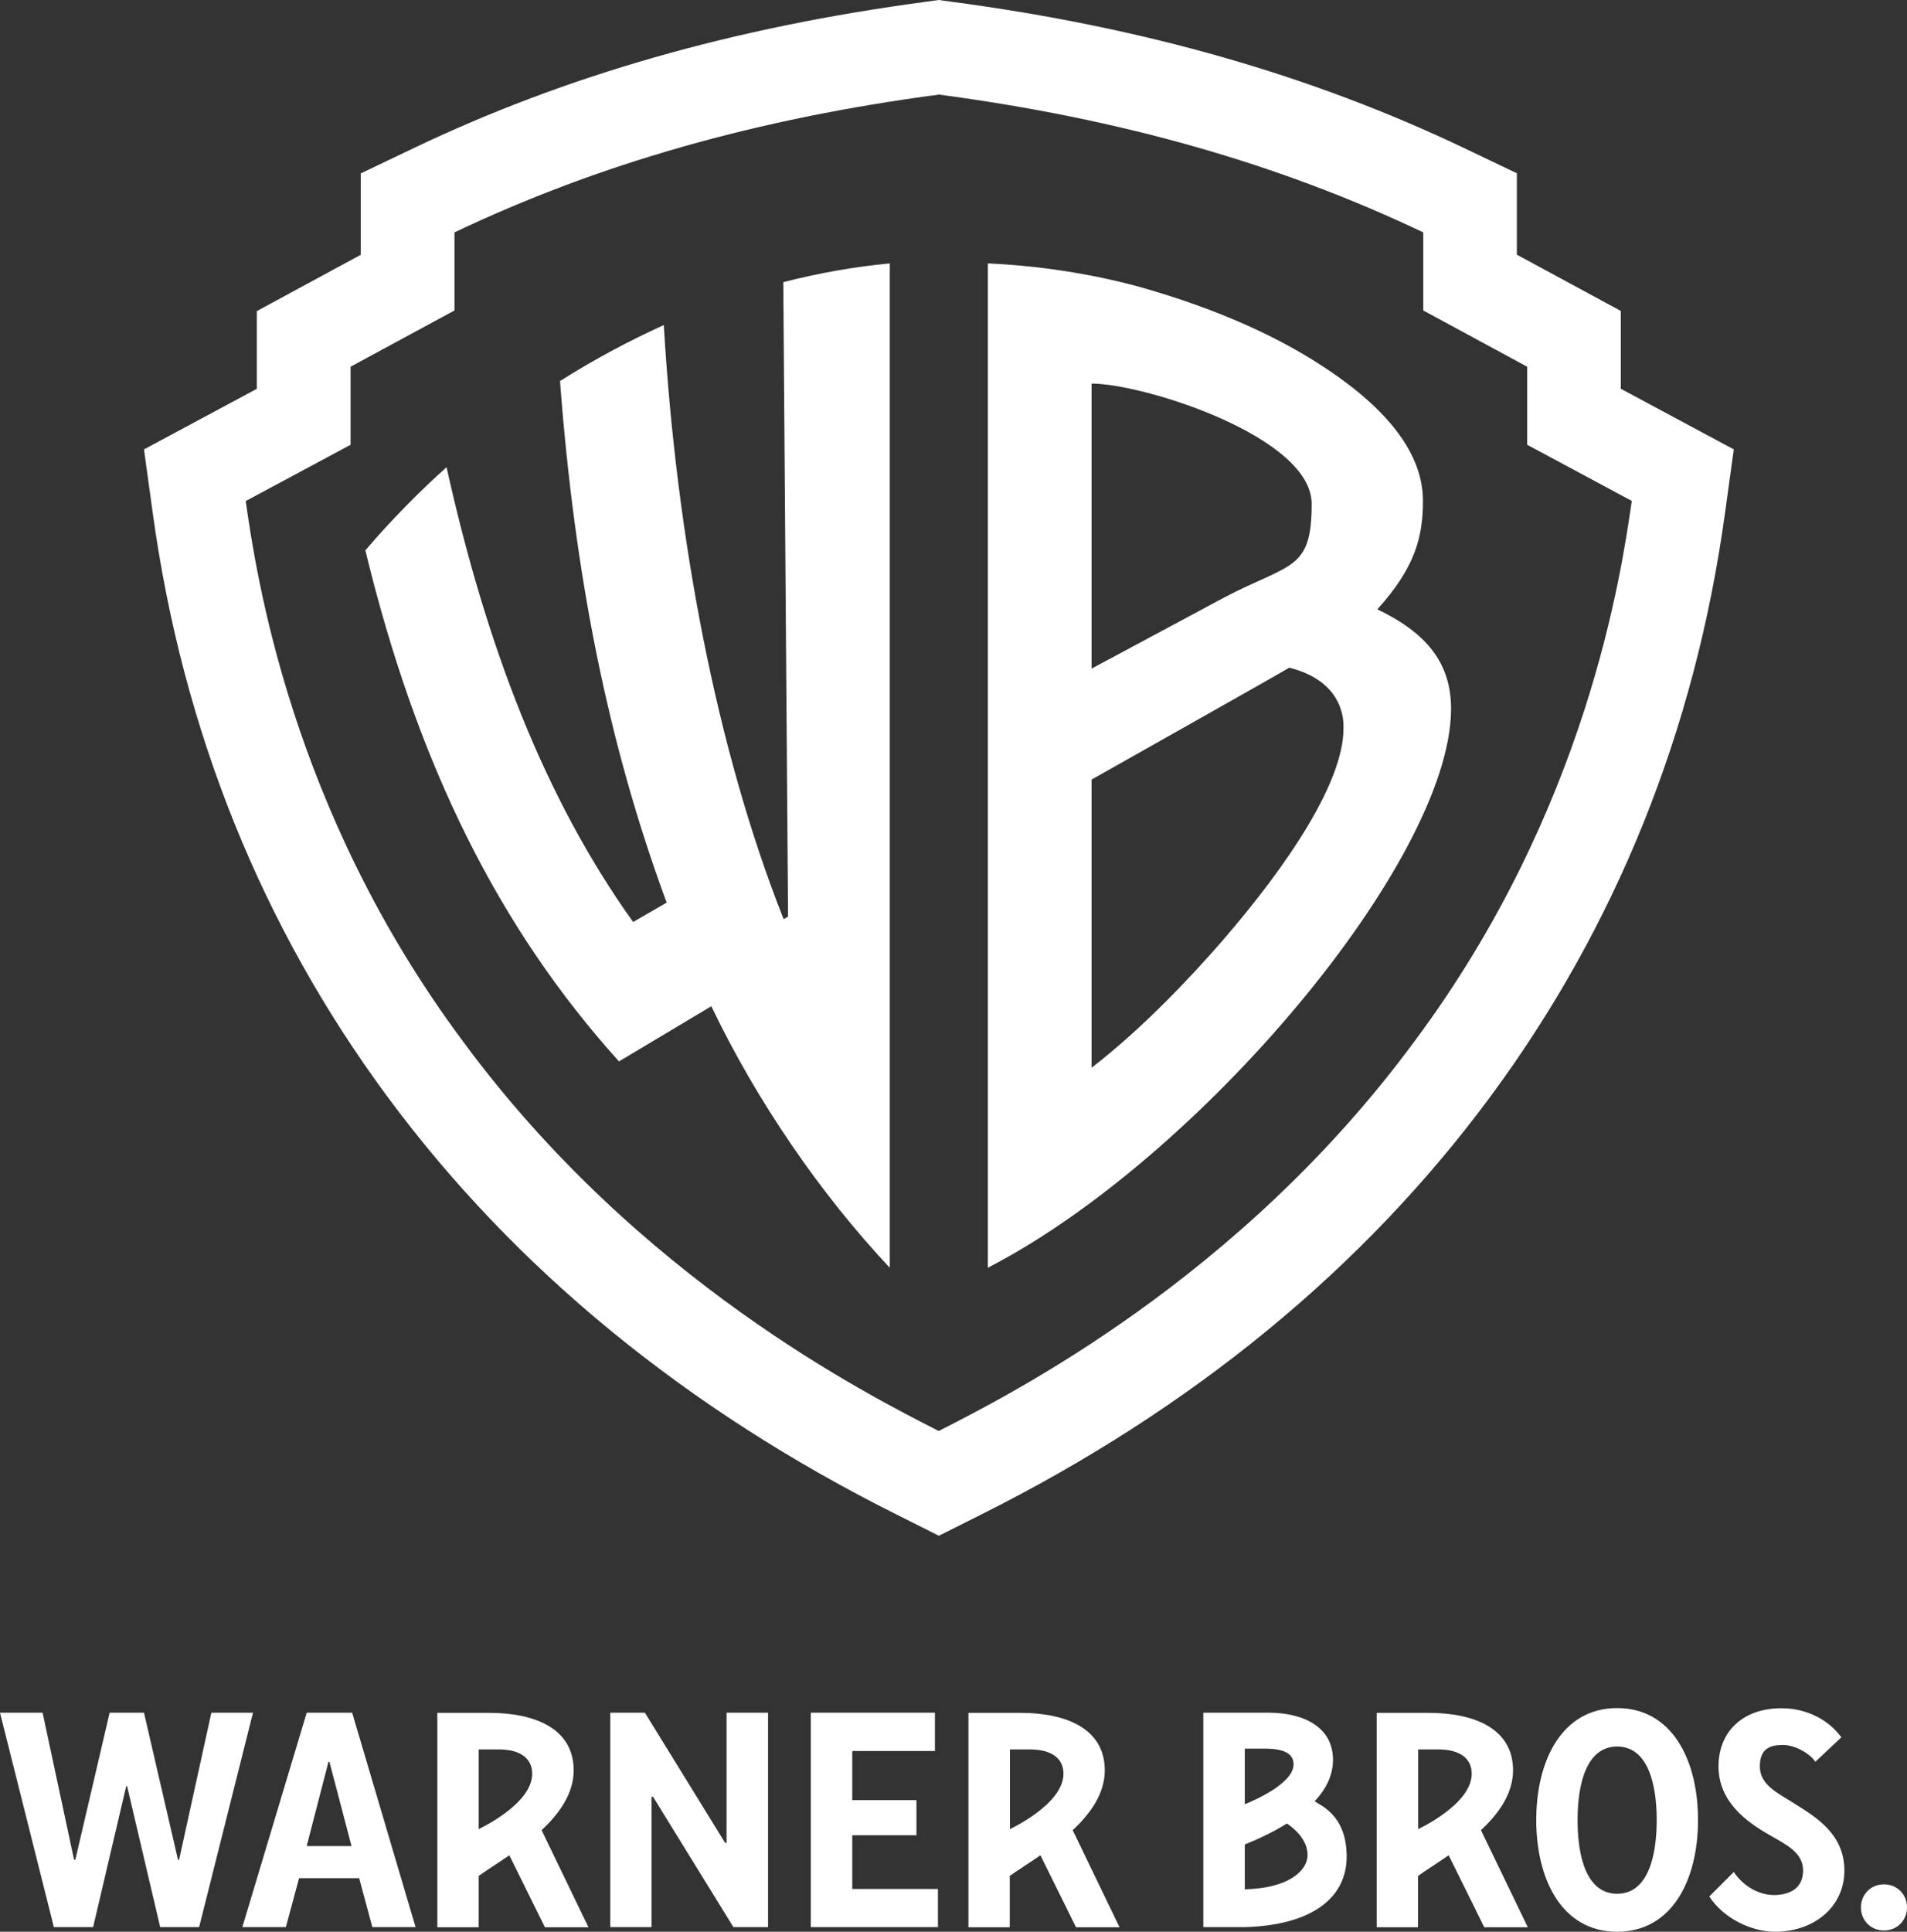 <?xml version="1.0" encoding="UTF-8"?> <svg xmlns="http://www.w3.org/2000/svg" xmlns:xlink="http://www.w3.org/1999/xlink" id="Layer_1" data-name="Layer 1" width="1200" height="1215.2" version="1.1" viewBox="0 0 1200 1215.2"><rect x="0" y="0" width="1200" height="1215.2" fill="#333333" stroke="none"/><defs><style> .cls-1 { clip-path: url(#clippath); } .cls-2 { fill: none; } .cls-2, .cls-3 { stroke-width: 0px; } .cls-4 { clip-path: url(#clippath-1); } .cls-3 { fill: #fff; } </style><clipPath id="clippath"><rect class="cls-2" x="90.5" width="1000.4" height="966"></rect></clipPath><clipPath id="clippath-1"><rect class="cls-2" x="-835.8" y="-405.5" width="2846.1" height="1841.6"></rect></clipPath></defs><g class="cls-1"><g class="cls-4"><path class="cls-3" d="M1019.9,244.5v-48.9l-65.4-35.4v-51.2l-33.5-16C825.6,47.6,720.3,17.2,598.7,1.1L590.7,0l-7.9,1.1c-121.6,16.2-227,46.5-322.3,92l-33.5,16v51.2l-65.4,35.4v48.9l-71,38.1,5.6,40.6c18.8,136.3,68.5,259.6,147.6,366.6,79.9,108.1,187.8,196.6,320.7,263l26.3,13.2,26.3-13.2c132.9-66.4,240.8-154.9,320.7-263,79.1-107,128.8-230.3,147.6-366.6l5.6-40.6-71-38.1ZM1026.8,315.2c-6.6,45.4-28,193.9-136.6,339.7-110.5,150.1-255.7,222.9-299.5,245.3-43.8-22.4-189.1-95.2-299.5-245.3-108.6-145.7-130-294.2-136.6-339.7l66-35.4v-49.1l65.4-35.4v-49.1c90.5-43.1,190.1-71.5,304.8-86.7,114.7,15.2,214.3,43.6,304.8,86.7v49.1l65.4,35.4v49.1l66,35.4ZM559.9,165.7v631.8c-43.9-46.7-83.9-105.2-112.3-164.5l-58.1,34.7c-75.3-83.5-126.8-186.1-159.6-321.5,16.7-19.5,33.8-36.8,51.1-52.3,25.1,112.8,61.5,207.9,117.4,286.1l21.1-12.2c-37.2-100.7-58-206.8-67.1-328.1,22.6-14.3,44.6-25.8,65.3-35.2,7.9,133.6,33.1,266.9,75.4,373.7l2.8-1.6-3-399.1c22.6-5.8,44.7-9.7,67-11.8M866.7,383.3c23.7-26.2,28.7-45.3,28.7-68.3,0-32.6-27-61.7-66.2-86.6-23.7-15.1-59.9-33.3-112.8-48.1-30.4-8.2-62.2-13.1-94.8-14.6v631.8c132.8-68.4,290.7-255.7,291.5-351,.2-29.1-15.1-48.2-46.4-63.2M686.9,241.3c32.7,0,138.5,33.4,138.5,75.7s-13.4,37-55.3,59l-83.2,44.6v-179.3ZM769.3,591.7c-18.7,21.5-49.3,54.4-82.4,80v-181.3s120-67.6,124.4-70.4c35.9,9.1,34.1,35.5,34.1,38.3,0,33.3-34.1,84.8-76.1,133.4"></path></g></g><g><path class="cls-3" d="M361,1113.7c0-25.7-23.3-36.2-53.4-36.2h-32.4v134.9h26v-32.3c4.1-3,11.9-7.9,19.3-13l22.4,45.3h27.4l-29.5-61.1c11.2-10.4,20.2-23.1,20.2-37.6M301.2,1150.7v-50.2h12.4c14.6,0,21.3,6.2,21.3,15.3,0,19.3-33.7,34.8-33.7,34.8"></path><path class="cls-3" d="M695.2,1113.7c0-25.7-23.3-36.2-53.4-36.2h-32.4v134.9h26v-32.3c4.1-3,11.9-7.9,19.3-13l22.4,45.3h27.4l-29.5-61.1c11.2-10.4,20.2-23.1,20.2-37.6M635.5,1150.7v-50.2h12.4c14.6,0,21.3,6.2,21.3,15.3,0,19.3-33.7,34.8-33.7,34.8"></path><path class="cls-3" d="M952.1,1113.7c0-25.7-23.3-36.2-53.4-36.2h-32.4v134.9h26v-32.3c4.1-3,11.9-7.9,19.3-13l22.4,45.3h27.4l-29.5-61.1c11.2-10.4,20.2-23.1,20.2-37.6M892.4,1150.7v-50.2h12.4c14.6,0,21.3,6.2,21.3,15.3,0,19.3-33.7,34.8-33.7,34.8"></path><polygon class="cls-3" points="125.3 1212.3 159.2 1077.4 133 1077.4 112.7 1169.9 112 1169.9 90.6 1077.4 69 1077.4 47.4 1169.9 46.6 1169.9 26.8 1077.4 0 1077.4 33.9 1212.3 58.6 1212.3 79.4 1123.7 80 1123.7 100.8 1212.3 125.3 1212.3"></polygon><path class="cls-3" d="M193,1077.4l-40.5,134.9h27.4l8.3-30.8h37.8l8.3,30.8h27.2l-39.9-134.9h-28.5ZM193,1161.3l13.7-53h.6l13.9,53h-28.1Z"></path><polygon class="cls-3" points="456.3 1159.3 405.8 1077.4 384 1077.4 384 1212.3 410 1212.3 410 1130.4 411 1130.4 461.5 1212.3 483.3 1212.3 483.3 1077.4 457.2 1077.4 457.2 1159.3 456.3 1159.3"></polygon><polygon class="cls-3" points="590.2 1188.3 536.3 1188.3 536.3 1154.5 576.7 1154.5 576.7 1132.4 536.3 1132.4 536.3 1101.5 588.3 1101.5 588.3 1077.4 510.2 1077.4 510.2 1212.3 590.2 1212.3 590.2 1188.3"></polygon><path class="cls-3" d="M1017.6,1215.2c34.7,0,50.9-32.8,50.9-70.3s-16.2-70.4-50.9-70.4-50.9,32.9-50.9,70.4,16.2,70.3,50.9,70.3M1017.6,1098.7c19.3,0,24.9,23.4,24.9,46.3s-5.6,46.3-24.9,46.3-24.9-23.4-24.9-46.3,5.6-46.3,24.9-46.3"></path><path class="cls-3" d="M1128.7,1134.3c-10.6-6.7-21.3-11.6-21.3-23.1s6.8-13.5,14.6-13.5,17.4,5.8,20.3,10.6l16.4-15.4c-7.7-10.6-21.3-18.3-37.7-18.3-24.1,0-39.6,14.5-39.6,36.6s17.4,34.7,31.5,42.8c11,6.4,21.7,11.2,21.7,22.7s-8.8,15.4-18.4,15.4-19.4-5.8-25.2-14.5l-15.4,15.4c8.7,13.5,26.1,22.2,41.5,22.2,24.1,0,43.5-15.4,43.5-38.5s-18-33.7-31.9-42.4"></path><path class="cls-3" d="M1185.5,1185.4c-8.7,0-14.5,6.7-14.5,14.5s5.8,14.5,14.5,14.5,14.5-6.7,14.5-14.5-5.8-14.5-14.5-14.5"></path><path class="cls-3" d="M827.3,1133.1c7-7.5,11.5-16.2,11.5-26.1,0-19.3-16.5-29.4-40.2-29.6h-41.4v134.9h26c42.4-1.2,64.2-18.4,64.2-44.4s-16.3-32-20.2-34.8M783.3,1100h12.6c11.9,0,18.1,3.1,18.1,9.9,0,12.2-25.5,23-30.7,25.1v-35ZM783.3,1188.4v-28.1c8.5-3.4,17.9-7.8,26.5-13.2,4,2.7,13,9.8,13,19.8s-12.1,21-39.5,21.6"></path></g></svg> 